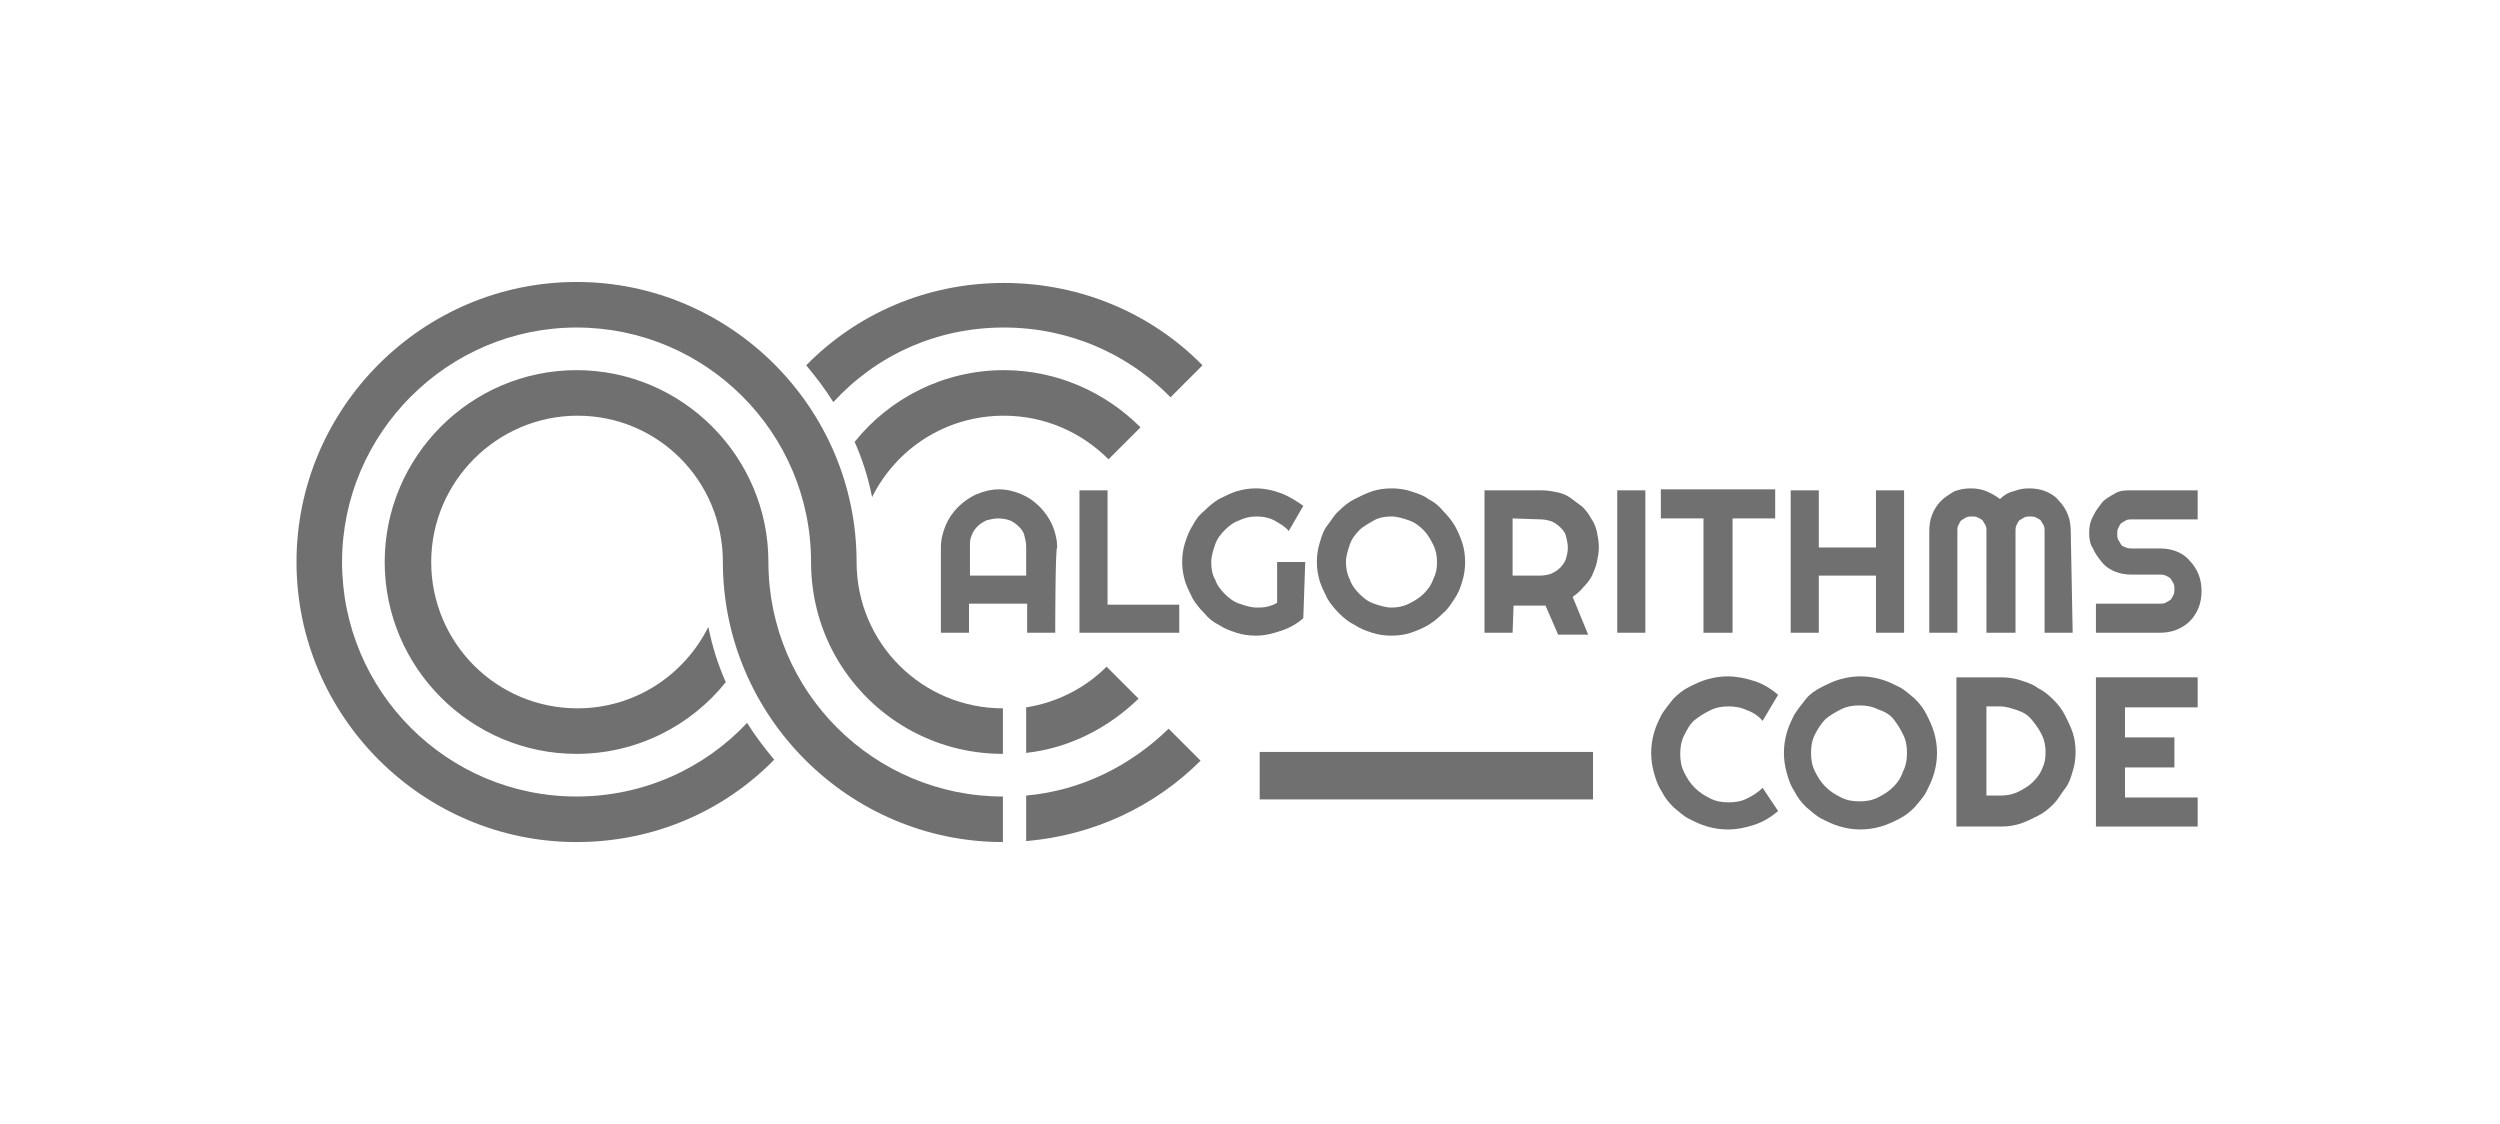<svg xmlns="http://www.w3.org/2000/svg" xmlns:xlink="http://www.w3.org/1999/xlink" id="Layer_1" x="0px" y="0px" viewBox="0 0 258 116" style="enable-background:new 0 0 258 116;" xml:space="preserve"><style type="text/css">	.st0{fill:#707070;}</style><g>	<g>		<path class="st0" d="M103.6,33.8c6.7,0,12.8,2.7,17.2,7.2l3.3-3.3c-5.2-5.3-12.5-8.5-20.5-8.5s-15.2,3.2-20.4,8.5   c1,1.2,2,2.5,2.8,3.8C90.4,36.7,96.6,33.8,103.6,33.8z"></path>		<path class="st0" d="M120.6,75.2c-3.9,3.8-9,6.4-14.7,6.9v4.7c7-0.6,13.3-3.6,18-8.3L120.6,75.2z"></path>		<path class="st0" d="M103.6,42.9c4.2,0,8,1.7,10.8,4.5l3.3-3.3c-3.6-3.6-8.6-5.9-14.1-5.9c-6.2,0-11.8,2.9-15.4,7.4   c0.8,1.8,1.4,3.7,1.8,5.7C92.5,46.3,97.6,42.9,103.6,42.9z"></path>		<path class="st0" d="M117.5,72.1l-3.3-3.3c-2.2,2.2-5.1,3.7-8.3,4.2v4.7C110.4,77.2,114.4,75.1,117.5,72.1z"></path>		<path class="st0" d="M88.4,58c0-15.9-13-28.9-28.9-28.9S30.6,42.1,30.6,58s13,28.9,28.9,28.9c8,0,15.2-3.2,20.4-8.5   c-1-1.2-2-2.5-2.8-3.8c-4.4,4.7-10.7,7.6-17.6,7.6c-13.4,0-24.2-10.9-24.2-24.2s10.9-24.2,24.2-24.2S83.7,44.6,83.7,58   c0,3.7,1,7.2,2.8,10.2c3.5,5.8,9.8,9.6,17,9.6v-4.7C95.2,73.1,88.4,66.4,88.4,58z"></path>		<path class="st0" d="M79.3,58c0-10.9-8.9-19.8-19.8-19.8S39.7,47.1,39.7,58s8.9,19.8,19.8,19.8c6.2,0,11.8-2.9,15.4-7.4   c-0.8-1.8-1.4-3.7-1.8-5.7c-2.5,5-7.6,8.4-13.5,8.4c-8.4,0-15.1-6.8-15.1-15.1s6.8-15.1,15.1-15.1s15,6.7,15,15.1   c0,15.9,13,28.9,28.9,28.9v-4.7C90.2,82.2,79.3,71.4,79.3,58z"></path>	</g>	<g>		<path class="st0" d="M108.9,65.3H106v-3h-6v3h-2.9v-8.8c0-0.8,0.2-1.6,0.5-2.3s0.7-1.3,1.3-1.9c0.5-0.5,1.2-1,1.9-1.3   c0.7-0.3,1.5-0.5,2.3-0.5s1.6,0.2,2.3,0.5c0.7,0.3,1.3,0.7,1.9,1.3c0.5,0.5,1,1.2,1.3,1.9s0.5,1.5,0.5,2.3   C108.9,56.5,108.9,65.3,108.9,65.3z M105.9,59.4v-3c0-0.4-0.1-0.8-0.2-1.2s-0.4-0.7-0.6-0.9s-0.6-0.5-0.9-0.6s-0.7-0.2-1.2-0.2   c-0.4,0-0.8,0.1-1.2,0.2c-0.4,0.2-0.7,0.4-0.9,0.6c-0.3,0.3-0.5,0.6-0.6,0.9c-0.2,0.4-0.2,0.7-0.2,1.2v3H105.9z"></path>		<path class="st0" d="M121.7,65.3h-10.3V50.6h2.9v11.8h7.4V65.3z"></path>		<path class="st0" d="M134.5,63.8c-0.7,0.6-1.4,1-2.3,1.3s-1.7,0.5-2.6,0.5c-0.7,0-1.4-0.1-2-0.3s-1.2-0.4-1.8-0.8   c-0.6-0.3-1.1-0.7-1.5-1.2c-0.5-0.5-0.9-1-1.2-1.5c-0.3-0.6-0.6-1.2-0.8-1.8c-0.2-0.7-0.3-1.3-0.3-2s0.1-1.4,0.3-2   s0.4-1.2,0.8-1.8c0.3-0.6,0.7-1.1,1.2-1.5c0.5-0.5,1-0.9,1.5-1.2c0.6-0.3,1.2-0.6,1.8-0.8c0.7-0.2,1.3-0.3,2-0.3   c0.9,0,1.8,0.2,2.6,0.5s1.6,0.8,2.3,1.3l-1.5,2.6c-0.4-0.5-1-0.8-1.5-1.1c-0.6-0.3-1.2-0.4-1.8-0.4s-1.2,0.1-1.8,0.4   c-0.6,0.2-1.1,0.6-1.5,1s-0.8,0.9-1,1.5S125,57.4,125,58c0,0.7,0.1,1.3,0.4,1.8c0.2,0.6,0.6,1.1,1,1.5s0.9,0.8,1.5,1   s1.2,0.4,1.8,0.4c0.4,0,0.7,0,1.1-0.1s0.7-0.2,1-0.4V58h2.9L134.5,63.8L134.5,63.8z"></path>		<path class="st0" d="M151.2,58c0,0.7-0.1,1.4-0.3,2c-0.2,0.7-0.4,1.2-0.8,1.8s-0.7,1.1-1.2,1.5c-0.5,0.5-1,0.9-1.5,1.2   s-1.2,0.6-1.8,0.8c-0.6,0.2-1.3,0.3-2,0.3s-1.4-0.1-2-0.3c-0.6-0.2-1.2-0.4-1.8-0.8c-0.6-0.3-1.1-0.7-1.6-1.2s-0.9-1-1.2-1.5   c-0.3-0.6-0.6-1.2-0.8-1.8c-0.2-0.7-0.3-1.3-0.3-2s0.1-1.4,0.3-2c0.2-0.7,0.4-1.3,0.8-1.8s0.7-1.1,1.2-1.5c0.5-0.5,1-0.9,1.6-1.2   s1.2-0.6,1.8-0.8s1.3-0.3,2-0.3s1.4,0.1,2,0.3s1.3,0.4,1.8,0.8c0.6,0.3,1.1,0.7,1.5,1.2c0.5,0.5,0.9,1,1.2,1.5s0.6,1.2,0.8,1.8   C151.1,56.6,151.2,57.3,151.2,58z M148.3,58c0-0.6-0.1-1.2-0.4-1.8s-0.6-1.1-1-1.5s-0.9-0.8-1.5-1s-1.2-0.4-1.8-0.4   s-1.3,0.1-1.8,0.4s-1.1,0.6-1.5,1s-0.8,0.9-1,1.5s-0.4,1.2-0.4,1.8s0.1,1.2,0.4,1.8c0.2,0.6,0.6,1.1,1,1.5s0.9,0.8,1.5,1   s1.2,0.4,1.8,0.4s1.2-0.1,1.8-0.4s1.1-0.6,1.5-1s0.8-0.9,1-1.5C148.2,59.2,148.3,58.7,148.3,58z"></path>		<path class="st0" d="M156.1,65.3h-2.9V50.6h5.9c0.5,0,1.1,0.1,1.6,0.2s1,0.3,1.4,0.6s0.8,0.6,1.2,0.9c0.4,0.4,0.7,0.8,0.9,1.2   c0.3,0.4,0.5,0.9,0.6,1.4s0.2,1,0.2,1.6c0,0.5-0.1,1-0.2,1.5s-0.3,0.9-0.5,1.4c-0.2,0.4-0.5,0.8-0.9,1.2c-0.3,0.4-0.7,0.7-1.1,1   l1.6,3.9h-3.1l-1.3-3h-3.3L156.1,65.3L156.1,65.3z M156.1,53.5v5.9h2.9c0.4,0,0.8-0.1,1.1-0.2c0.4-0.2,0.7-0.4,0.9-0.6   s0.5-0.6,0.6-0.9c0.1-0.4,0.2-0.7,0.2-1.2c0-0.4-0.1-0.8-0.2-1.2s-0.4-0.7-0.6-0.9s-0.6-0.5-0.9-0.6s-0.7-0.2-1.1-0.2L156.1,53.5   L156.1,53.5z"></path>		<path class="st0" d="M169.8,65.3h-2.9V50.6h2.9V65.3z"></path>		<path class="st0" d="M178.7,65.3h-2.9V53.5h-4.4v-3h11.8v3h-4.4v11.8H178.7z"></path>		<path class="st0" d="M187.7,65.3h-2.9V50.6h2.9v5.9h5.9v-5.9h2.9v14.7h-2.9v-5.9h-5.9V65.3z"></path>		<path class="st0" d="M213.9,65.3H211V54.8c0-0.2,0-0.4-0.1-0.6s-0.2-0.3-0.3-0.5c-0.1-0.1-0.3-0.2-0.5-0.3s-0.4-0.1-0.6-0.1   s-0.4,0-0.6,0.1c-0.2,0.1-0.3,0.2-0.5,0.3c-0.1,0.1-0.2,0.3-0.3,0.5s-0.1,0.4-0.1,0.6v10.5h-3V54.8c0-0.2,0-0.4-0.1-0.6   c-0.1-0.2-0.2-0.3-0.3-0.5c-0.1-0.1-0.3-0.2-0.5-0.3s-0.4-0.1-0.6-0.1s-0.4,0-0.6,0.1c-0.2,0.1-0.3,0.2-0.5,0.3   c-0.1,0.1-0.2,0.3-0.3,0.5s-0.1,0.4-0.1,0.6v10.5h-2.9V54.8c0-0.6,0.1-1.2,0.3-1.7s0.5-1,0.9-1.4s0.9-0.7,1.4-1   c0.5-0.2,1.1-0.3,1.7-0.3c0.6,0,1.1,0.1,1.6,0.3s1,0.5,1.4,0.8c0.4-0.4,0.9-0.7,1.4-0.8c0.5-0.2,1-0.3,1.6-0.3s1.2,0.1,1.7,0.3   s1,0.5,1.4,1c0.4,0.4,0.7,0.9,0.9,1.4s0.3,1.1,0.3,1.7L213.9,65.3L213.9,65.3z"></path>		<path class="st0" d="M215.6,55c0-0.6,0.1-1.2,0.4-1.7c0.2-0.5,0.6-1,0.9-1.4s0.9-0.7,1.4-1s1.1-0.3,1.7-0.3h6.8v3H220   c-0.2,0-0.4,0-0.6,0.1c-0.2,0.1-0.3,0.2-0.5,0.3c-0.1,0.1-0.2,0.3-0.3,0.5s-0.1,0.4-0.1,0.6c0,0.2,0,0.4,0.1,0.6   c0.1,0.2,0.2,0.3,0.3,0.5s0.3,0.2,0.5,0.3s0.4,0.1,0.6,0.1h2.9c0.6,0,1.2,0.1,1.7,0.3s1,0.5,1.4,1c0.4,0.4,0.7,0.9,0.9,1.4   s0.3,1.1,0.3,1.7s-0.1,1.2-0.3,1.7s-0.5,1-0.9,1.4c-0.4,0.4-0.9,0.7-1.4,0.9c-0.5,0.2-1.1,0.3-1.7,0.3h-6.6v-3h6.6   c0.2,0,0.4,0,0.6-0.1c0.2-0.1,0.3-0.2,0.5-0.3c0.1-0.1,0.2-0.3,0.3-0.5s0.1-0.4,0.1-0.6s0-0.4-0.1-0.6c-0.1-0.2-0.2-0.3-0.3-0.5   c-0.1-0.1-0.3-0.2-0.5-0.3s-0.4-0.1-0.6-0.1H220c-0.6,0-1.2-0.1-1.7-0.3s-1-0.5-1.4-1s-0.7-0.9-0.9-1.4   C215.7,56.2,215.6,55.6,215.6,55z"></path>	</g>	<g>		<path class="st0" d="M183.5,83.7c-0.7,0.6-1.5,1.1-2.4,1.4s-1.8,0.5-2.8,0.5c-0.7,0-1.4-0.1-2.1-0.3c-0.7-0.2-1.3-0.5-1.9-0.8   c-0.6-0.3-1.1-0.8-1.6-1.2c-0.5-0.5-0.9-1-1.2-1.6c-0.4-0.6-0.6-1.2-0.8-1.9s-0.3-1.4-0.3-2.1s0.1-1.4,0.3-2.1s0.5-1.3,0.8-1.9   c0.4-0.6,0.8-1.1,1.2-1.6c0.5-0.5,1-0.9,1.6-1.2s1.2-0.6,1.9-0.8s1.4-0.3,2.1-0.3c0.9,0,1.9,0.2,2.8,0.5c0.9,0.3,1.7,0.8,2.4,1.4   l-1.6,2.7c-0.4-0.5-1-0.9-1.6-1.1c-0.6-0.3-1.3-0.4-1.9-0.4c-0.7,0-1.3,0.1-1.9,0.4c-0.6,0.3-1.1,0.6-1.6,1s-0.8,1-1.1,1.6   s-0.4,1.2-0.4,1.9s0.1,1.3,0.4,1.9s0.6,1.1,1.1,1.6s1,0.8,1.6,1.1s1.2,0.4,1.9,0.4s1.3-0.1,1.9-0.4c0.6-0.3,1.1-0.6,1.6-1.1   L183.5,83.7z"></path>		<path class="st0" d="M199.9,77.7c0,0.7-0.1,1.4-0.3,2.1s-0.5,1.3-0.8,1.9s-0.8,1.1-1.2,1.6c-0.5,0.5-1,0.9-1.6,1.2   s-1.2,0.6-1.9,0.8s-1.4,0.3-2.1,0.3s-1.4-0.1-2.1-0.3c-0.7-0.2-1.3-0.5-1.9-0.8c-0.6-0.3-1.1-0.8-1.6-1.2c-0.5-0.5-0.9-1-1.2-1.6   c-0.4-0.6-0.6-1.2-0.8-1.9s-0.3-1.4-0.3-2.1s0.1-1.4,0.3-2.1s0.5-1.3,0.8-1.9c0.4-0.6,0.8-1.1,1.2-1.6s1-0.9,1.6-1.2   s1.2-0.6,1.9-0.8s1.4-0.3,2.1-0.3s1.4,0.1,2.1,0.3c0.7,0.2,1.3,0.5,1.9,0.8c0.6,0.3,1.1,0.8,1.6,1.2c0.5,0.5,0.9,1,1.2,1.6   s0.6,1.2,0.8,1.9S199.9,77,199.9,77.7z M196.8,77.7c0-0.7-0.1-1.3-0.4-1.9c-0.3-0.6-0.6-1.1-1-1.6s-1-0.8-1.6-1   c-0.6-0.3-1.2-0.4-1.9-0.4s-1.3,0.1-1.9,0.4c-0.6,0.3-1.1,0.6-1.6,1c-0.4,0.4-0.8,1-1.1,1.6s-0.4,1.2-0.4,1.9s0.1,1.3,0.4,1.9   s0.6,1.1,1.1,1.6s1,0.8,1.6,1.1s1.2,0.4,1.9,0.4s1.3-0.1,1.9-0.4c0.6-0.3,1.1-0.6,1.6-1.1s0.8-1,1-1.6   C196.7,79,196.8,78.4,196.8,77.7z"></path>		<path class="st0" d="M214.2,77.6c0,0.7-0.1,1.4-0.3,2c-0.2,0.7-0.4,1.3-0.8,1.8s-0.7,1.1-1.2,1.6s-1,0.9-1.6,1.2s-1.2,0.6-1.8,0.8   c-0.6,0.2-1.3,0.3-2,0.3h-4.6V69.9h4.6c0.7,0,1.4,0.1,2,0.3s1.3,0.4,1.8,0.8c0.6,0.3,1.1,0.7,1.6,1.2s0.9,1,1.2,1.6   s0.6,1.2,0.8,1.8C214.1,76.2,214.2,76.9,214.2,77.6z M211.1,77.6c0-0.6-0.1-1.2-0.4-1.8s-0.6-1-1-1.5s-0.9-0.8-1.5-1   s-1.2-0.4-1.8-0.4H205v9.2h1.5c0.6,0,1.2-0.1,1.8-0.4s1.1-0.6,1.5-1s0.8-0.9,1-1.5C211,78.8,211.1,78.3,211.1,77.6z"></path>		<path class="st0" d="M226.8,85.3h-10.5V69.9h10.5V73h-7.5v3.1h5.1v3.1h-5.1v3.1h7.5V85.3z"></path>	</g>	<rect x="130" y="77.6" class="st0" width="34.4" height="4.9"></rect></g></svg>